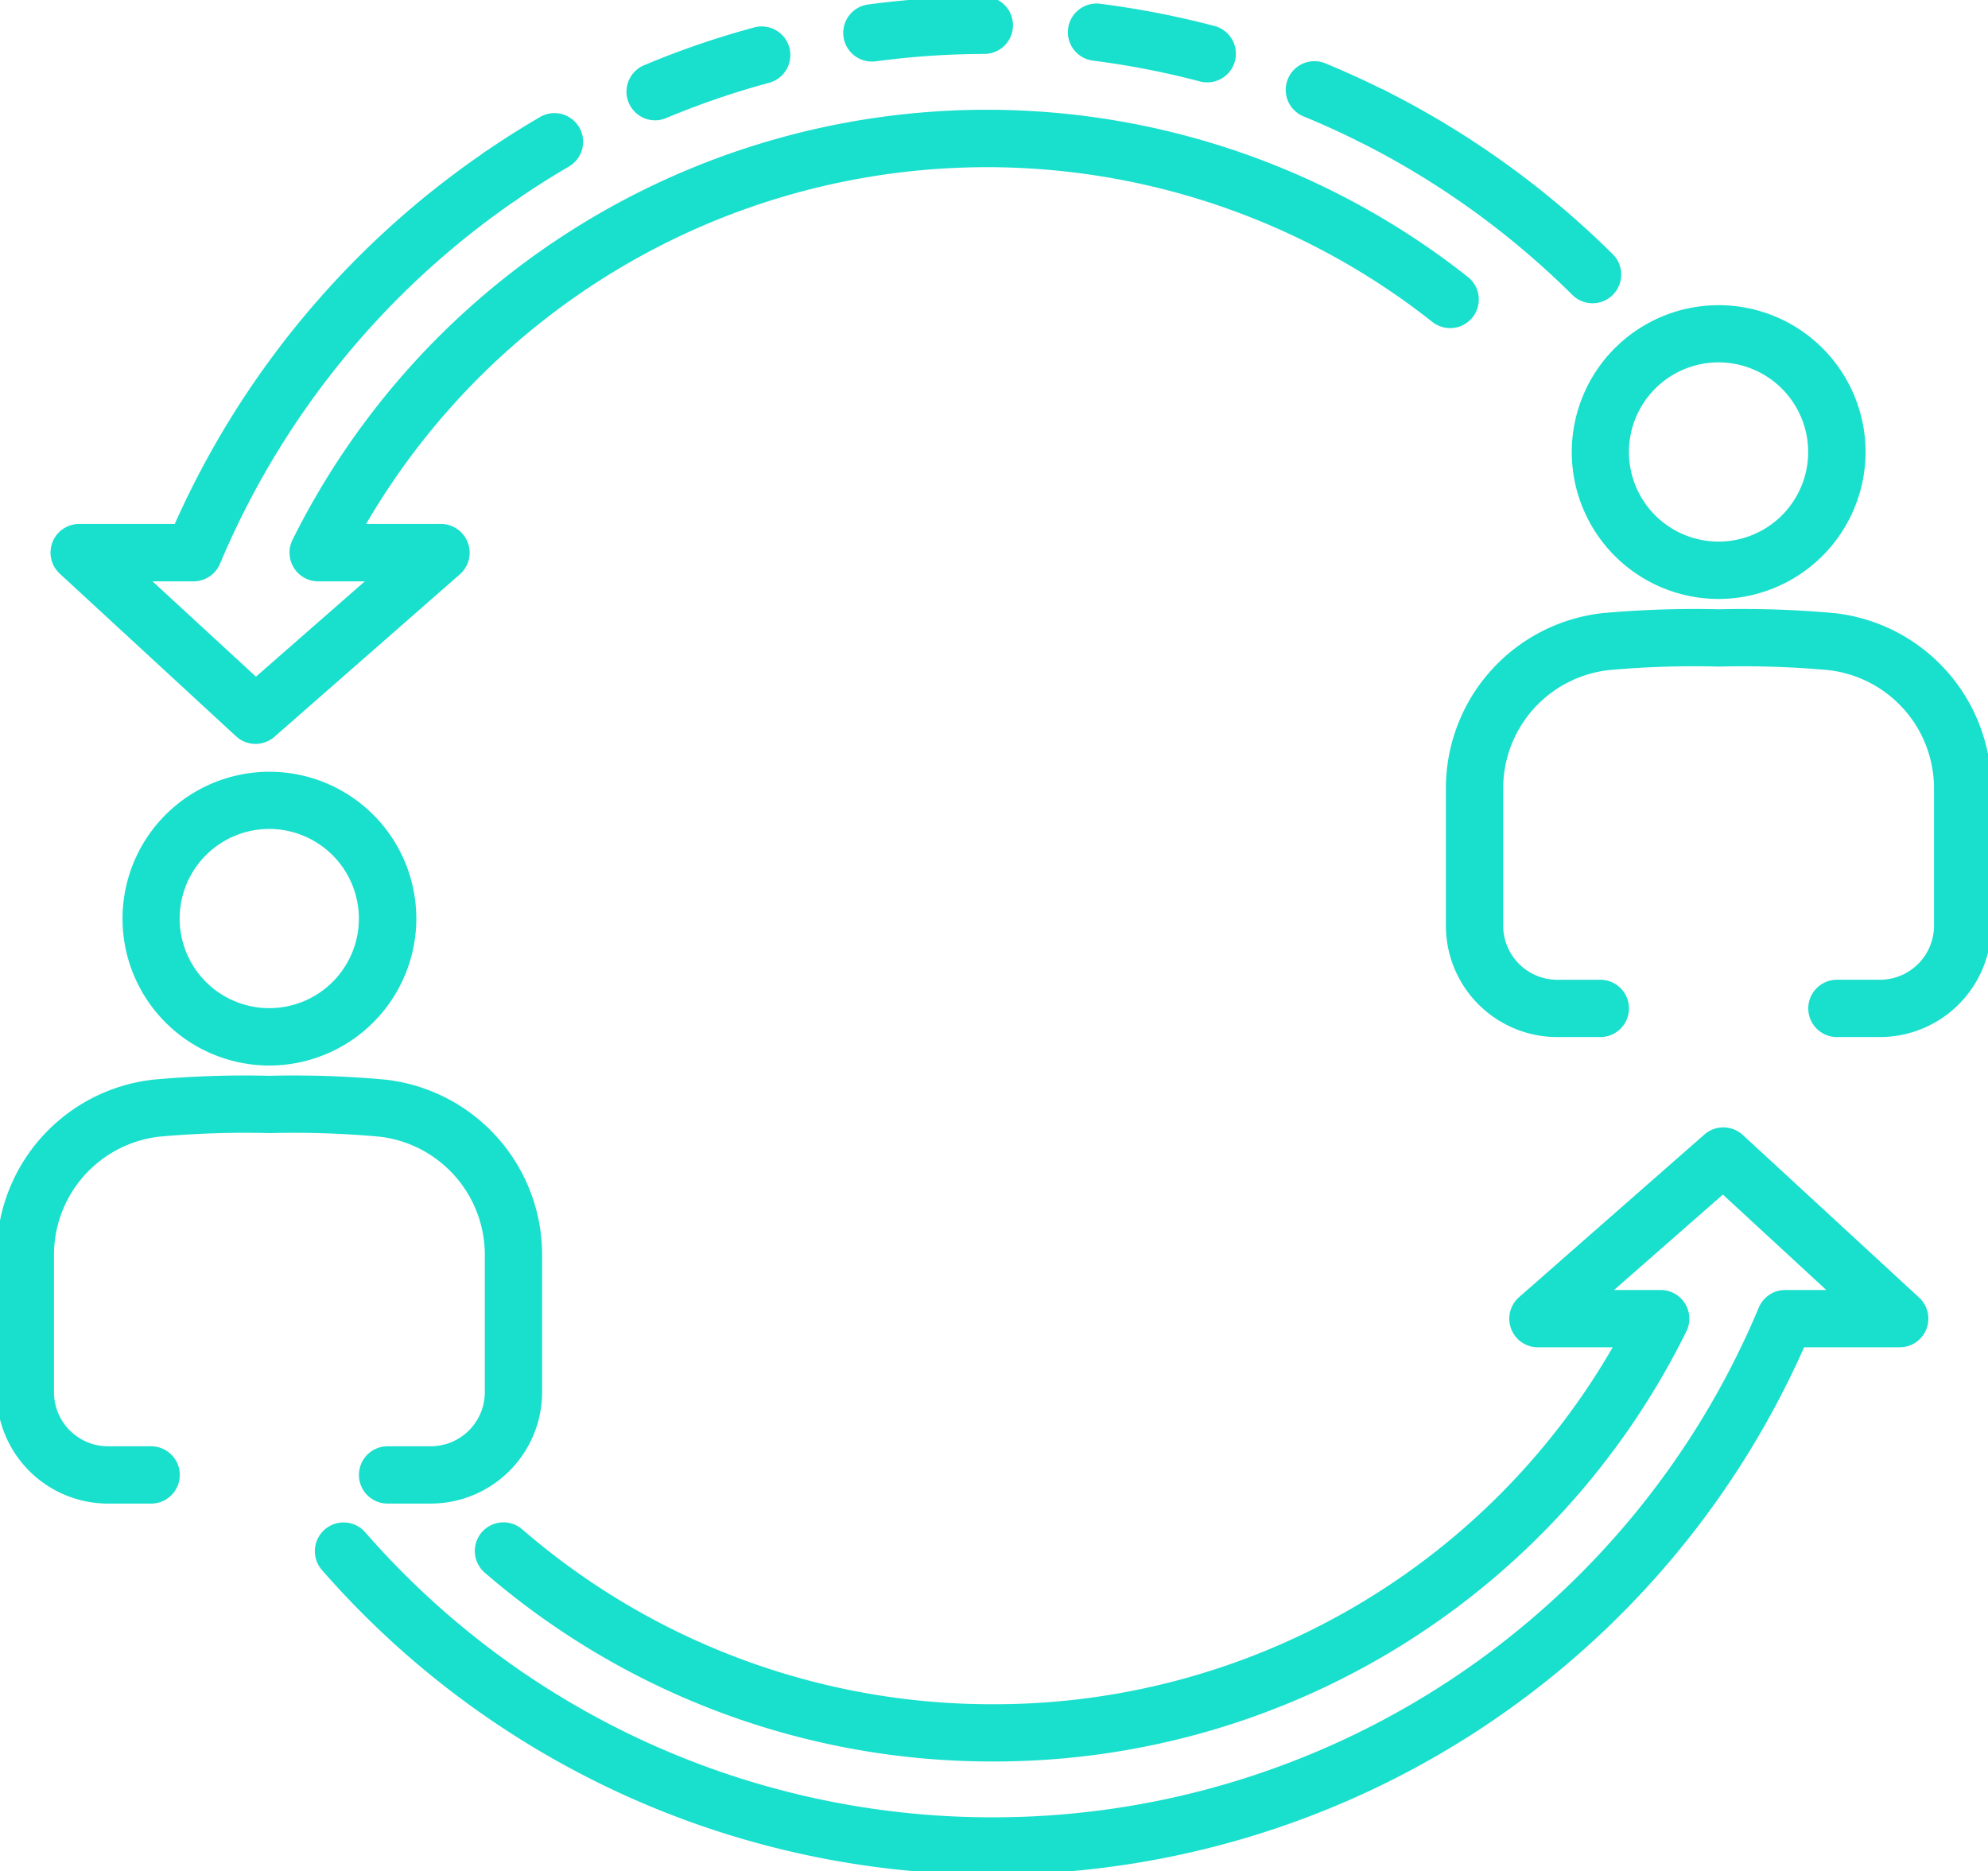 <?xml version="1.0" encoding="UTF-8"?> <svg xmlns="http://www.w3.org/2000/svg" xmlns:xlink="http://www.w3.org/1999/xlink" id="professional_iocn" width="148.193" height="139.5" viewBox="0 0 148.193 139.5"><defs><clipPath id="clip-path"><rect id="Rectangle_586" data-name="Rectangle 586" width="148.193" height="139.5" fill="#19dfcd" stroke="#19dfcd" stroke-width="0.5"></rect></clipPath></defs><g id="Group_223" data-name="Group 223" transform="translate(0 0)" clip-path="url(#clip-path)"><path id="Path_570" data-name="Path 570" d="M53.517,66.919A66.031,66.031,0,0,1,3.758,44.288a1.89,1.89,0,0,1,2.85-2.483,62.235,62.235,0,0,0,46.91,21.343,62.119,62.119,0,0,0,57.4-38.16,1.886,1.886,0,0,1,1.741-1.151h3.7l-8.347-7.7-8.779,7.7h4.138a1.887,1.887,0,0,1,1.691,2.727A57.286,57.286,0,0,1,53.517,58.485,57.539,57.539,0,0,1,15.875,44.468a1.885,1.885,0,0,1,2.468-2.85,53.74,53.74,0,0,0,35.174,13.1,53.479,53.479,0,0,0,46.709-27.107H94.217a1.884,1.884,0,0,1-1.238-3.3L106.8,12.18a1.893,1.893,0,0,1,2.526.036l13.14,12.118a1.885,1.885,0,0,1-1.274,3.274H113.9A65.877,65.877,0,0,1,53.517,66.919" transform="translate(20.421 72.58)" fill="#19dfcd" stroke="#19dfcd" stroke-width="0.5"></path><path id="Path_571" data-name="Path 571" d="M12,29.437A10.7,10.7,0,1,1,22.711,18.729,10.718,10.718,0,0,1,12,29.437M12,11.8a6.93,6.93,0,1,0,6.93,6.93A6.942,6.942,0,0,0,12,11.8" transform="translate(8.073 49.746)" fill="#19dfcd" stroke="#19dfcd" stroke-width="0.5"></path><path id="Path_572" data-name="Path 572" d="M32.108,42.577H28.892a1.885,1.885,0,1,1,0-3.771h3.217a4.287,4.287,0,0,0,4.282-4.282V24.285a9.123,9.123,0,0,0-8.088-9.06,71.438,71.438,0,0,0-8.2-.266,71.93,71.93,0,0,0-8.247.266,9.117,9.117,0,0,0-8.081,9.06v10.24a4.281,4.281,0,0,0,4.274,4.282h3.217a1.885,1.885,0,1,1,0,3.771H8.045A8.055,8.055,0,0,1,0,34.525V24.285A12.886,12.886,0,0,1,11.427,11.476a74.556,74.556,0,0,1,8.671-.288,73.941,73.941,0,0,1,8.628.288A12.892,12.892,0,0,1,40.16,24.285v10.24a8.062,8.062,0,0,1-8.052,8.052" transform="translate(0 69.261)" fill="#19dfcd" stroke="#19dfcd" stroke-width="0.5"></path><path id="Path_573" data-name="Path 573" d="M27.016,24.6A10.7,10.7,0,1,1,37.724,13.9,10.718,10.718,0,0,1,27.016,24.6m0-17.637a6.93,6.93,0,1,0,6.93,6.93,6.938,6.938,0,0,0-6.93-6.93" transform="translate(101.092 19.801)" fill="#19dfcd" stroke="#19dfcd" stroke-width="0.5"></path><path id="Path_574" data-name="Path 574" d="M47.121,37.742H43.912a1.885,1.885,0,0,1,0-3.771h3.209A4.287,4.287,0,0,0,51.4,29.69V19.45a9.123,9.123,0,0,0-8.088-9.06,71.3,71.3,0,0,0-8.2-.266,70.089,70.089,0,0,0-8.247.266,9.117,9.117,0,0,0-8.081,9.06V29.69a4.286,4.286,0,0,0,4.274,4.282h3.217a1.885,1.885,0,1,1,0,3.771H23.058a8.055,8.055,0,0,1-8.045-8.052V19.45A12.886,12.886,0,0,1,26.44,6.641a76.006,76.006,0,0,1,8.671-.288,75.45,75.45,0,0,1,8.628.288A12.892,12.892,0,0,1,55.173,19.45V29.69a8.062,8.062,0,0,1-8.052,8.052" transform="translate(93.019 39.318)" fill="#19dfcd" stroke="#19dfcd" stroke-width="0.5"></path><path id="Path_575" data-name="Path 575" d="M32.29,16.539a1.885,1.885,0,0,1-1.331-.547A62.13,62.13,0,0,0,14.991,4.514a1.887,1.887,0,0,1,1.691-3.375A66.3,66.3,0,0,1,33.621,13.315a1.885,1.885,0,0,1,.007,2.662,1.863,1.863,0,0,1-1.338.561" transform="translate(86.428 5.818)" fill="#19dfcd" stroke="#19dfcd" stroke-width="0.5"></path><path id="Path_576" data-name="Path 576" d="M6.816,7.5a1.888,1.888,0,0,1-1.072-3.44c1.324-.914,2.706-1.785,4.1-2.6a1.886,1.886,0,0,1,1.9,3.26c-1.317.77-2.612,1.59-3.864,2.447A1.878,1.878,0,0,1,6.816,7.5" transform="translate(30.538 7.479)" fill="#19dfcd" stroke="#19dfcd" stroke-width="0.5"></path><path id="Path_577" data-name="Path 577" d="M8.41,8.721a1.886,1.886,0,0,1-.727-3.627,64.056,64.056,0,0,1,8.175-2.806,1.886,1.886,0,0,1,.986,3.641A61.99,61.99,0,0,0,9.136,8.57a1.854,1.854,0,0,1-.727.151M49.563,5.893a1.905,1.905,0,0,1-.489-.065,62.388,62.388,0,0,0-7.987-1.554A1.886,1.886,0,1,1,41.561.532,66.293,66.293,0,0,1,50.038,2.18a1.887,1.887,0,0,1-.475,3.713M24.572,4.339A1.886,1.886,0,0,1,24.32.583,66.3,66.3,0,0,1,32.94,0a1.885,1.885,0,1,1,.014,3.771,62.488,62.488,0,0,0-8.131.554c-.086.007-.173.014-.252.014" transform="translate(40.429 -0.001)" fill="#19dfcd" stroke="#19dfcd" stroke-width="0.5"></path><path id="Path_578" data-name="Path 578" d="M19.526,6.394a1.88,1.88,0,0,1-.842-.2c-1.367-.684-2.763-1.317-4.166-1.893A1.888,1.888,0,0,1,15.957.81c1.482.612,2.972,1.288,4.411,2.015a1.883,1.883,0,0,1-.842,3.569" transform="translate(82.735 4.14)" fill="#19dfcd" stroke="#19dfcd" stroke-width="0.5"></path><path id="Path_579" data-name="Path 579" d="M15.588,47.945a1.9,1.9,0,0,1-1.281-.5L1.168,35.324A1.885,1.885,0,0,1,2.441,32.05H9.731A66.009,66.009,0,0,1,32.822,4.281,1.886,1.886,0,1,1,34.96,7.389a62.278,62.278,0,0,0-22.25,27.28,1.893,1.893,0,0,1-1.741,1.159H7.27l8.347,7.692L24.4,35.827H20.258A1.892,1.892,0,0,1,18.567,33.1,57.559,57.559,0,0,1,105.81,13.585a1.885,1.885,0,1,1-2.339,2.958A53.808,53.808,0,0,0,23.4,32.05h6.016a1.892,1.892,0,0,1,1.245,3.31L16.833,47.478a1.9,1.9,0,0,1-1.245.468" transform="translate(3.459 7.261)" fill="#19dfcd" stroke="#19dfcd" stroke-width="0.5"></path></g></svg> 